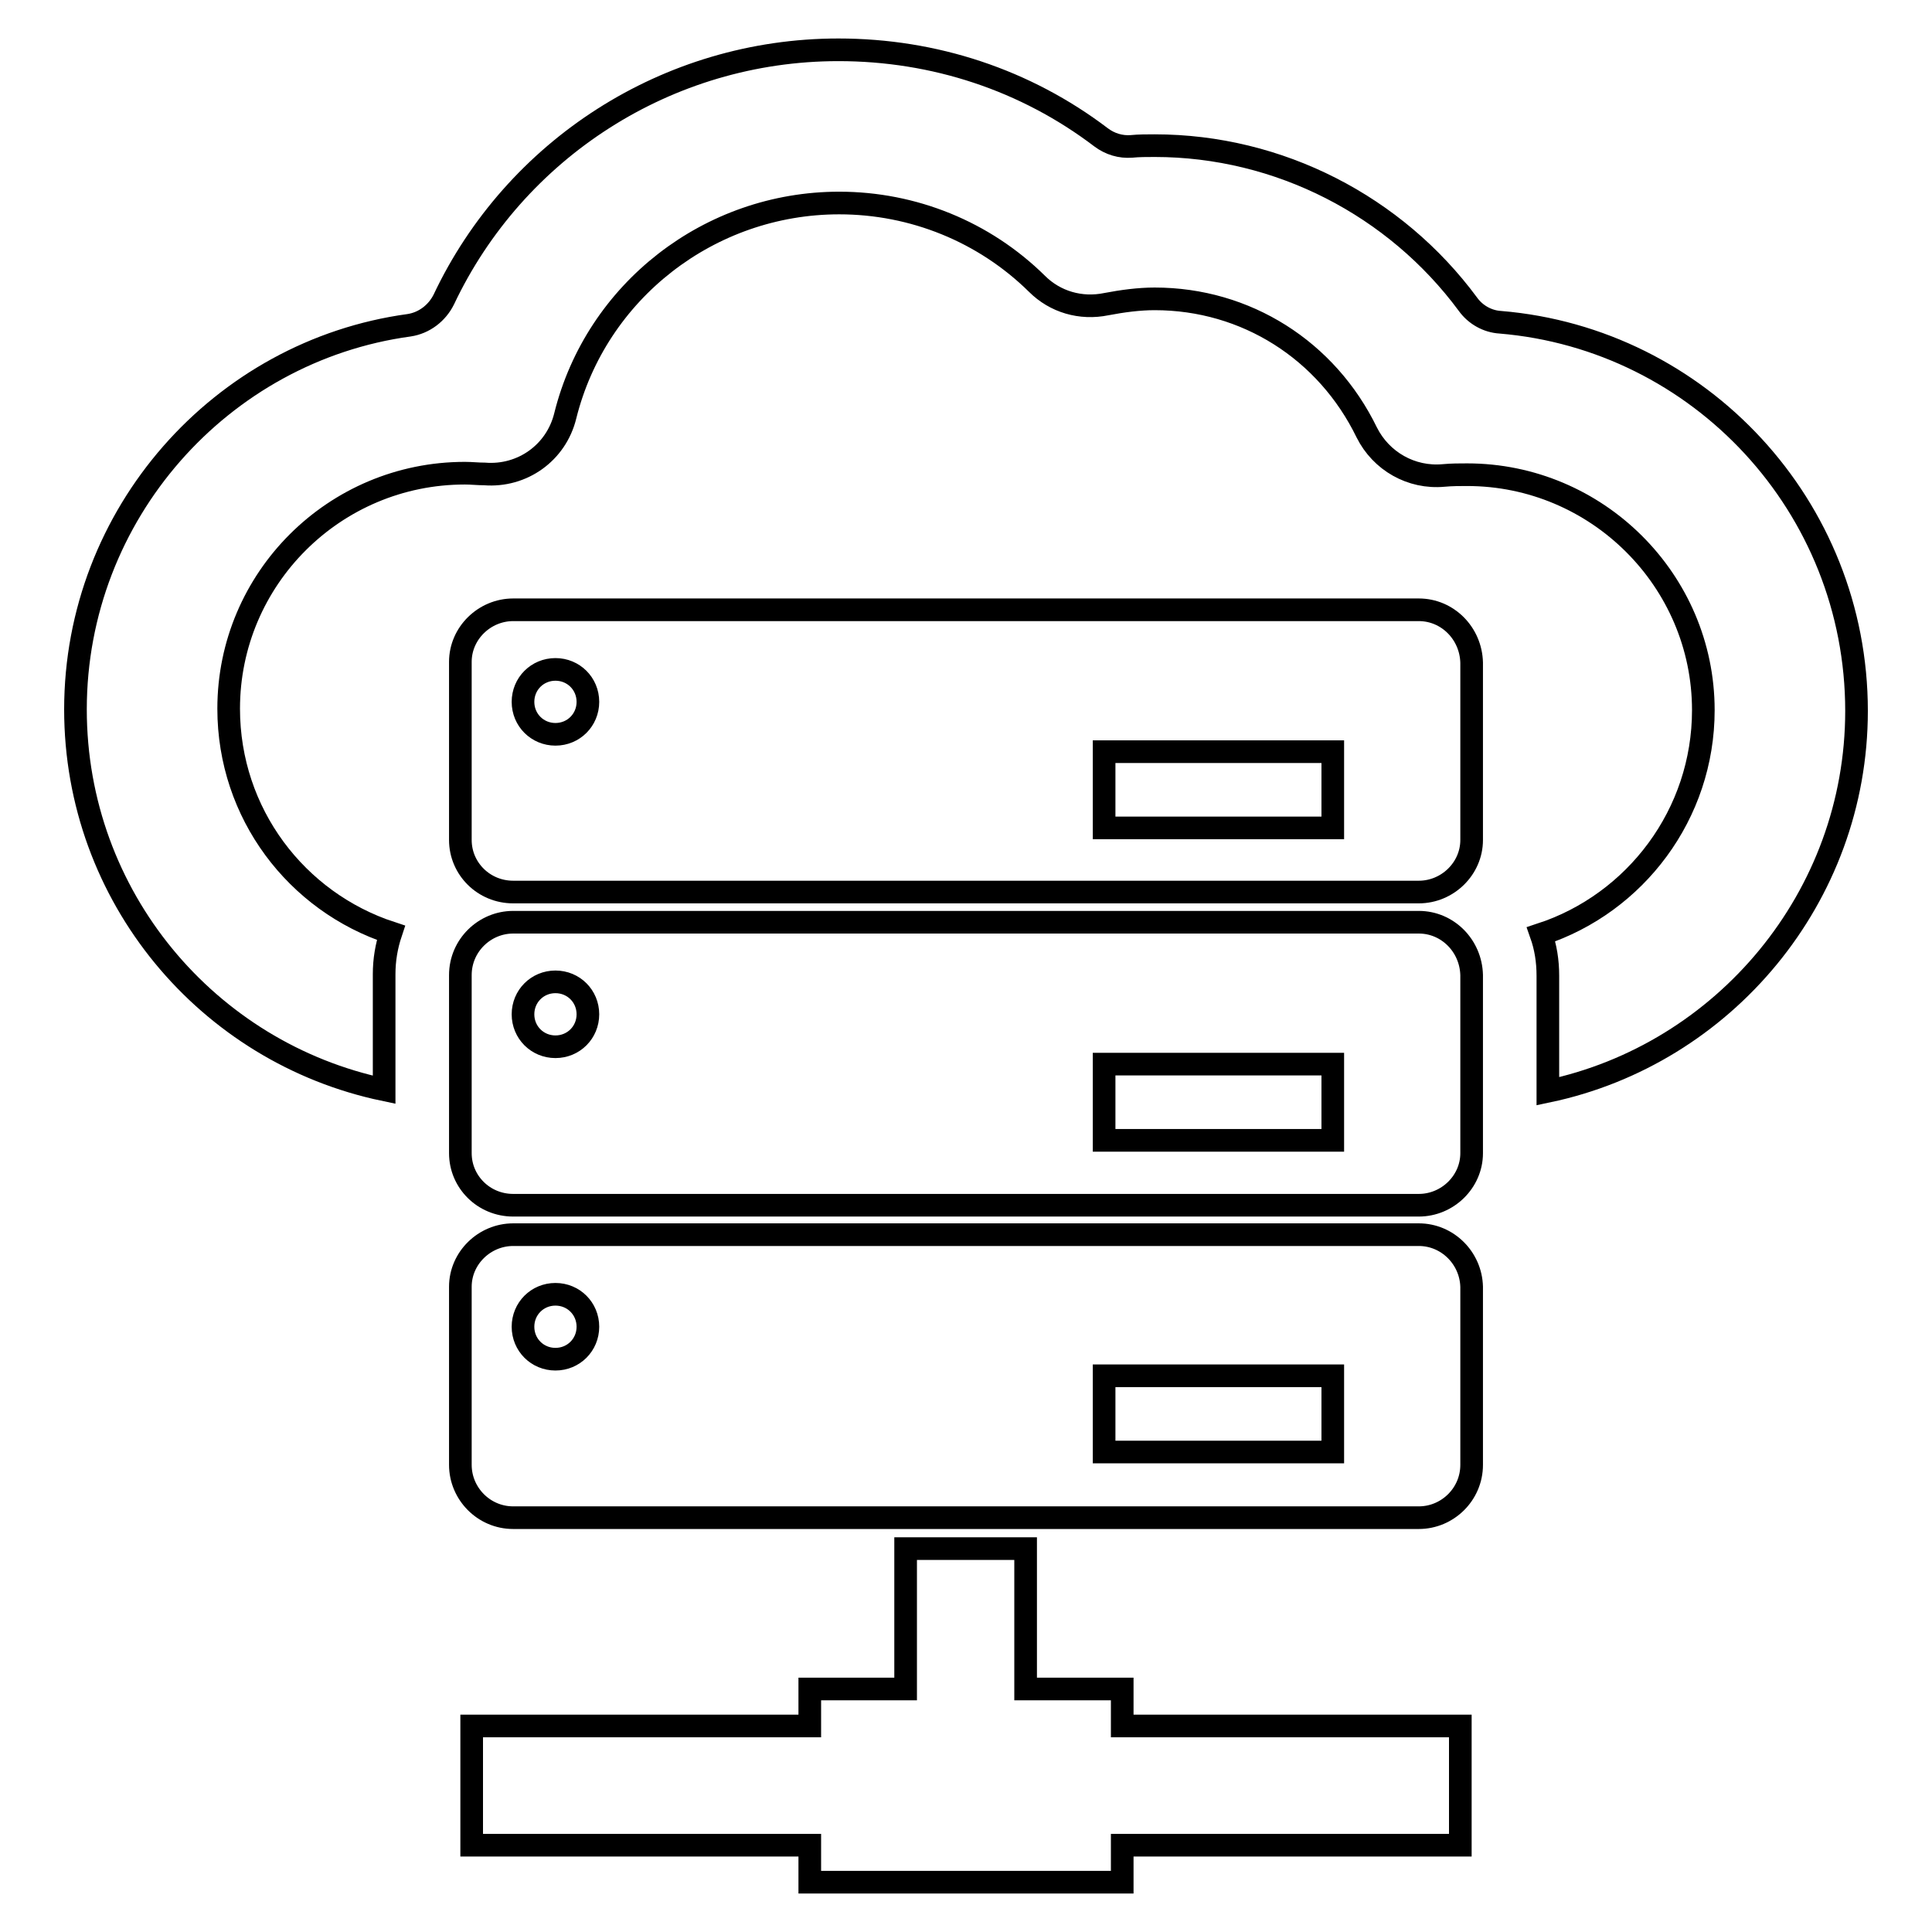 <?xml version="1.0" encoding="utf-8"?>
<!-- Svg Vector Icons : http://www.onlinewebfonts.com/icon -->
<!DOCTYPE svg PUBLIC "-//W3C//DTD SVG 1.1//EN" "http://www.w3.org/Graphics/SVG/1.1/DTD/svg11.dtd">
<svg version="1.1" xmlns="http://www.w3.org/2000/svg" xmlns:xlink="http://www.w3.org/1999/xlink" x="0px" y="0px" viewBox="0 0 256 256" enable-background="new 0 0 256 256" xml:space="preserve">
<g><g><g><g><path stroke-width="3" fill-opacity="0" stroke="#000000"  d="M188,80.8H68c-3.8,0-7,3.1-7,6.9v23.6c0,3.8,3.1,6.9,7,6.9h120c3.8,0,7-3.1,7-6.9V87.8C194.9,83.9,191.8,80.8,188,80.8z M73.6,97.3c-2.4,0-4.3-1.9-4.3-4.3c0-2.4,1.9-4.3,4.3-4.3s4.3,1.9,4.3,4.3S76,97.3,73.6,97.3z M176.6,109.7h-30.3V99.6h30.3V109.7L176.6,109.7z"/><path stroke-width="3" fill-opacity="0" stroke="#000000"  d="M188,122.2H68c-3.8,0-7,3.1-7,7v23.6c0,3.8,3.1,6.9,7,6.9h120c3.8,0,7-3.1,7-6.9v-23.6C194.9,125.3,191.8,122.2,188,122.2z M73.6,138.7c-2.4,0-4.3-1.9-4.3-4.3c0-2.4,1.9-4.3,4.3-4.3s4.3,1.9,4.3,4.3C77.9,136.8,76,138.7,73.6,138.7z M176.6,151.1h-30.3V141h30.3V151.1L176.6,151.1z"/><path stroke-width="3" fill-opacity="0" stroke="#000000"  d="M188,163.6H68c-3.8,0-7,3.1-7,6.9v23.6c0,3.8,3.1,7,7,7h120c3.8,0,7-3.1,7-7v-23.6C194.9,166.7,191.8,163.6,188,163.6z M73.6,180.1c-2.4,0-4.3-1.9-4.3-4.3s1.9-4.3,4.3-4.3s4.3,1.9,4.3,4.3S76,180.1,73.6,180.1z M176.6,192.4h-30.3v-10.1h30.3V192.4L176.6,192.4z"/><path stroke-width="3" fill-opacity="0" stroke="#000000"  d="M148.7 223.8L135.9 223.8 135.9 205.2 120 205.2 120 223.8 107.3 223.8 107.3 228.7 62.5 228.7 62.5 244.5 107.3 244.5 107.3 249.4 148.7 249.4 148.7 244.5 193.5 244.5 193.5 228.7 148.7 228.7 z"/><path stroke-width="3" fill-opacity="0" stroke="#000000"  d="M198.8,42.7c-1.7-0.1-3.3-1-4.3-2.4c-9.6-13-25-21-41.5-21c-1,0-2.1,0-3.1,0.1c-1.4,0.1-2.8-0.3-4-1.2c-10-7.6-22.1-11.6-34.8-11.6c-22.7,0-42.9,13.2-52.3,33.1c-0.9,1.8-2.6,3.1-4.6,3.4C29.3,46.5,10,68.1,10,94c0,24.8,17.5,45.5,40.9,50.4v-15.3c0-1.9,0.3-3.7,0.9-5.5c-12.5-4.1-21.5-15.8-21.5-29.7c0-17.2,14-31.2,31.3-31.2c0.9,0,1.7,0.1,2.6,0.1c5,0.4,9.5-2.8,10.7-7.7C79,38.6,94,26.9,111.2,26.9c9.8,0,19.2,3.8,26.2,10.7c2.4,2.4,5.8,3.4,9.2,2.7c2.1-0.4,4.3-0.7,6.4-0.7c12.1,0,22.8,6.8,28.1,17.7c1.9,3.8,5.9,6.1,10.2,5.7c1.1-0.1,2.1-0.1,3.1-0.1c17.2,0,31.3,14,31.3,31.2c0,13.8-9,25.6-21.5,29.7c0.6,1.7,0.9,3.5,0.9,5.5v15.3c23.3-4.9,40.9-25.7,40.9-50.4C246,67.1,225.2,44.9,198.8,42.7z"/></g></g><g></g><g></g><g></g><g></g><g></g><g></g><g></g><g></g><g></g><g></g><g></g><g></g><g></g><g></g><g></g></g></g>
</svg>